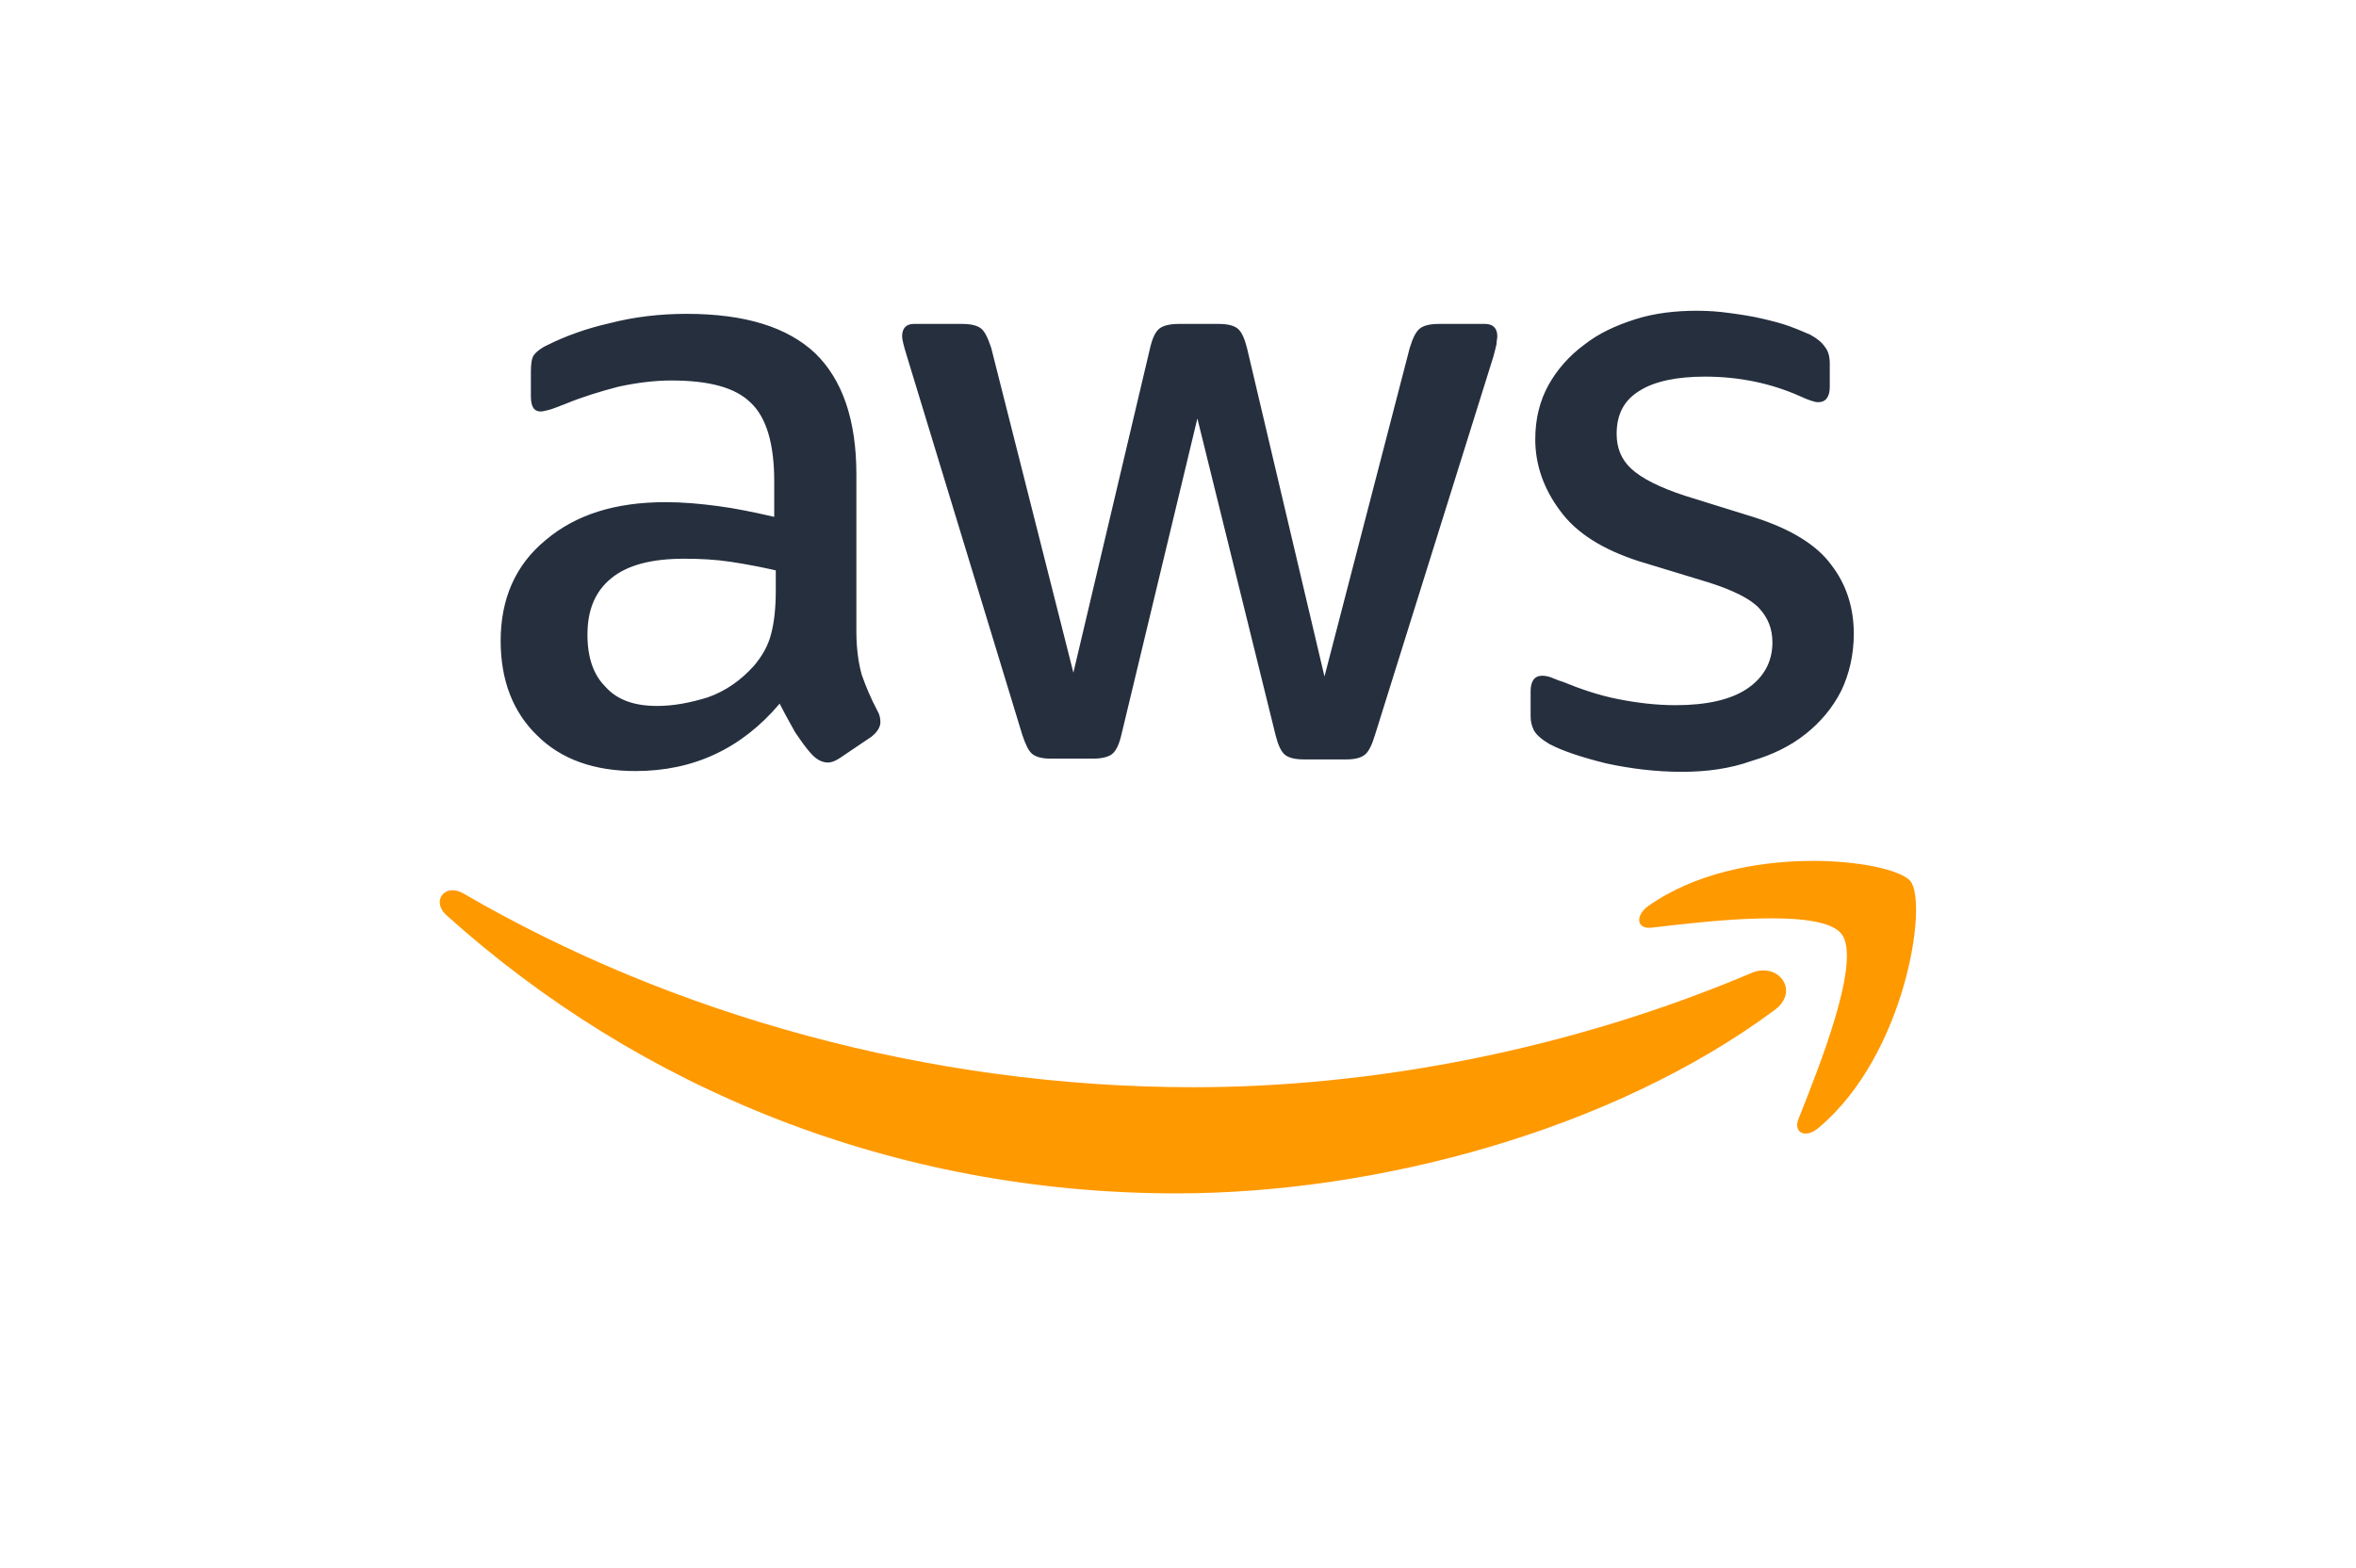 <?xml version="1.0" encoding="utf-8"?>
<!-- Generator: Adobe Illustrator 24.3.0, SVG Export Plug-In . SVG Version: 6.00 Build 0)  -->
<svg version="1.1" id="Layer_1" xmlns="http://www.w3.org/2000/svg" xmlns:xlink="http://www.w3.org/1999/xlink" x="0px" y="0px"
	 viewBox="0 0 304 202.3" style="enable-background:new 0 0 304 202.3;" xml:space="preserve">
<style type="text/css">
	.st0{fill:#252F3E;}
	.st1{fill-rule:evenodd;clip-rule:evenodd;fill:#FF9900;}
</style>
<g>
	<path class="st0" d="M110.5,81.5c0,2.3,0.3,4.2,0.7,5.6c0.5,1.4,1.1,2.9,2,4.6c0.3,0.5,0.4,1,0.4,1.5c0,0.6-0.4,1.3-1.2,1.9l-4,2.7
		c-0.6,0.4-1.1,0.6-1.6,0.6c-0.6,0-1.3-0.3-1.9-0.9c-0.9-0.9-1.6-2-2.3-3c-0.6-1.1-1.3-2.3-2-3.7c-4.9,5.8-11.1,8.7-18.6,8.7
		c-5.3,0-9.6-1.5-12.7-4.6c-3.1-3-4.7-7.1-4.7-12.2c0-5.4,1.9-9.8,5.8-13c3.9-3.3,9-4.9,15.5-4.9c2.2,0,4.4,0.2,6.7,0.5
		c2.3,0.3,4.7,0.8,7.3,1.4v-4.6c0-4.8-1-8.2-3-10.1c-2-2-5.4-2.9-10.3-2.9c-2.2,0-4.5,0.3-6.8,0.8c-2.3,0.6-4.6,1.3-6.8,2.2
		c-1,0.4-1.8,0.7-2.2,0.8s-0.8,0.2-1,0.2c-0.9,0-1.3-0.6-1.3-2v-3.1c0-1,0.1-1.8,0.4-2.2c0.3-0.4,0.9-0.9,1.8-1.3
		c2.2-1.1,4.9-2.1,8-2.8c3.1-0.8,6.4-1.2,9.9-1.2c7.5,0,13,1.7,16.6,5.1c3.5,3.4,5.3,8.6,5.3,15.6v20.5H110.5z M84.8,91.1
		c2.1,0,4.2-0.4,6.5-1.1c2.3-0.8,4.3-2.2,6-4.1c1-1.2,1.8-2.5,2.2-4.1c0.4-1.5,0.6-3.4,0.6-5.5v-2.7c-1.8-0.4-3.8-0.8-5.8-1.1
		s-4-0.4-6-0.4c-4.2,0-7.3,0.8-9.4,2.5c-2.1,1.7-3.1,4.1-3.1,7.3c0,3,0.8,5.2,2.3,6.7C79.6,90.3,81.8,91.1,84.8,91.1z M135.6,97.9
		c-1.1,0-1.9-0.2-2.4-0.6c-0.5-0.4-0.9-1.3-1.3-2.5L117,45.9c-0.4-1.3-0.6-2.1-0.6-2.5c0-1,0.5-1.6,1.5-1.6h6.2c1.2,0,2,0.2,2.5,0.6
		c0.5,0.4,0.9,1.3,1.3,2.5l10.6,41.9l9.9-41.9c0.3-1.3,0.7-2.1,1.2-2.5c0.5-0.4,1.4-0.6,2.5-0.6h5.1c1.2,0,2,0.2,2.5,0.6
		c0.5,0.4,0.9,1.3,1.2,2.5l10,42.4l11-42.4c0.4-1.3,0.8-2.1,1.3-2.5c0.5-0.4,1.3-0.6,2.5-0.6h5.9c1,0,1.6,0.5,1.6,1.6
		c0,0.3-0.1,0.6-0.1,1c-0.1,0.4-0.2,0.9-0.4,1.6l-15.3,48.9c-0.4,1.3-0.8,2.1-1.3,2.5c-0.5,0.4-1.3,0.6-2.4,0.6h-5.4
		c-1.2,0-2-0.2-2.5-0.6c-0.5-0.4-0.9-1.3-1.2-2.5L154.5,54l-9.8,40.8c-0.3,1.3-0.7,2.1-1.2,2.5c-0.5,0.4-1.4,0.6-2.5,0.6H135.6z
		 M217,99.6c-3.3,0-6.6-0.4-9.8-1.1c-3.2-0.8-5.6-1.6-7.3-2.5c-1-0.6-1.7-1.2-2-1.8c-0.3-0.6-0.4-1.2-0.4-1.8v-3.2
		c0-1.3,0.5-2,1.5-2c0.4,0,0.8,0.1,1.1,0.2s0.9,0.4,1.6,0.6c2.2,0.9,4.5,1.7,7,2.2c2.5,0.5,5,0.8,7.5,0.8c4,0,7.1-0.7,9.2-2.1
		s3.3-3.4,3.3-6c0-1.8-0.6-3.2-1.7-4.4c-1.1-1.2-3.3-2.3-6.4-3.3l-9.2-2.8c-4.6-1.5-8-3.6-10.1-6.5c-2.1-2.8-3.2-5.9-3.2-9.2
		c0-2.7,0.6-5,1.7-7c1.1-2,2.7-3.8,4.6-5.2c1.9-1.5,4.1-2.5,6.6-3.3s5.2-1.1,8-1.1c1.4,0,2.8,0.1,4.2,0.3c1.5,0.2,2.8,0.4,4.1,0.7
		c1.3,0.3,2.5,0.6,3.6,1c1.1,0.4,2,0.8,2.7,1.1c0.9,0.5,1.5,1,1.9,1.6c0.4,0.5,0.6,1.2,0.6,2.1v3c0,1.3-0.5,2-1.5,2
		c-0.5,0-1.3-0.3-2.4-0.8c-3.6-1.6-7.7-2.5-12.2-2.5c-3.6,0-6.5,0.6-8.4,1.8c-2,1.2-3,3-3,5.6c0,1.8,0.6,3.3,1.9,4.5
		c1.3,1.2,3.6,2.4,7,3.5l9,2.8c4.6,1.5,7.9,3.5,9.8,6.1c2,2.6,2.9,5.6,2.9,8.9c0,2.7-0.6,5.2-1.6,7.3c-1.1,2.2-2.7,4.1-4.6,5.6
		c-2,1.6-4.3,2.7-7,3.5C223.2,99.2,220.2,99.6,217,99.6z"/>
	<g>
		<path class="st1" d="M228.9,130.4c-20.8,15.4-51.1,23.6-77.1,23.6c-36.5,0-69.3-13.5-94.2-35.9c-2-1.8-0.2-4.2,2.2-2.8
			c26.8,15.6,60,25,94.2,25c23.1,0,48.5-4.8,71.9-14.7C229.4,124,232.4,127.9,228.9,130.4z"/>
		<path class="st1" d="M237.6,120.5c-2.7-3.4-17.6-1.6-24.4-0.8c-2,0.3-2.3-1.5-0.5-2.8c11.9-8.4,31.5-6,33.8-3.2
			c2.3,2.8-0.6,22.4-11.8,31.8c-1.7,1.5-3.4,0.7-2.6-1.2C234.6,138,240.3,123.9,237.6,120.5z"/>
	</g>
</g>
</svg>
